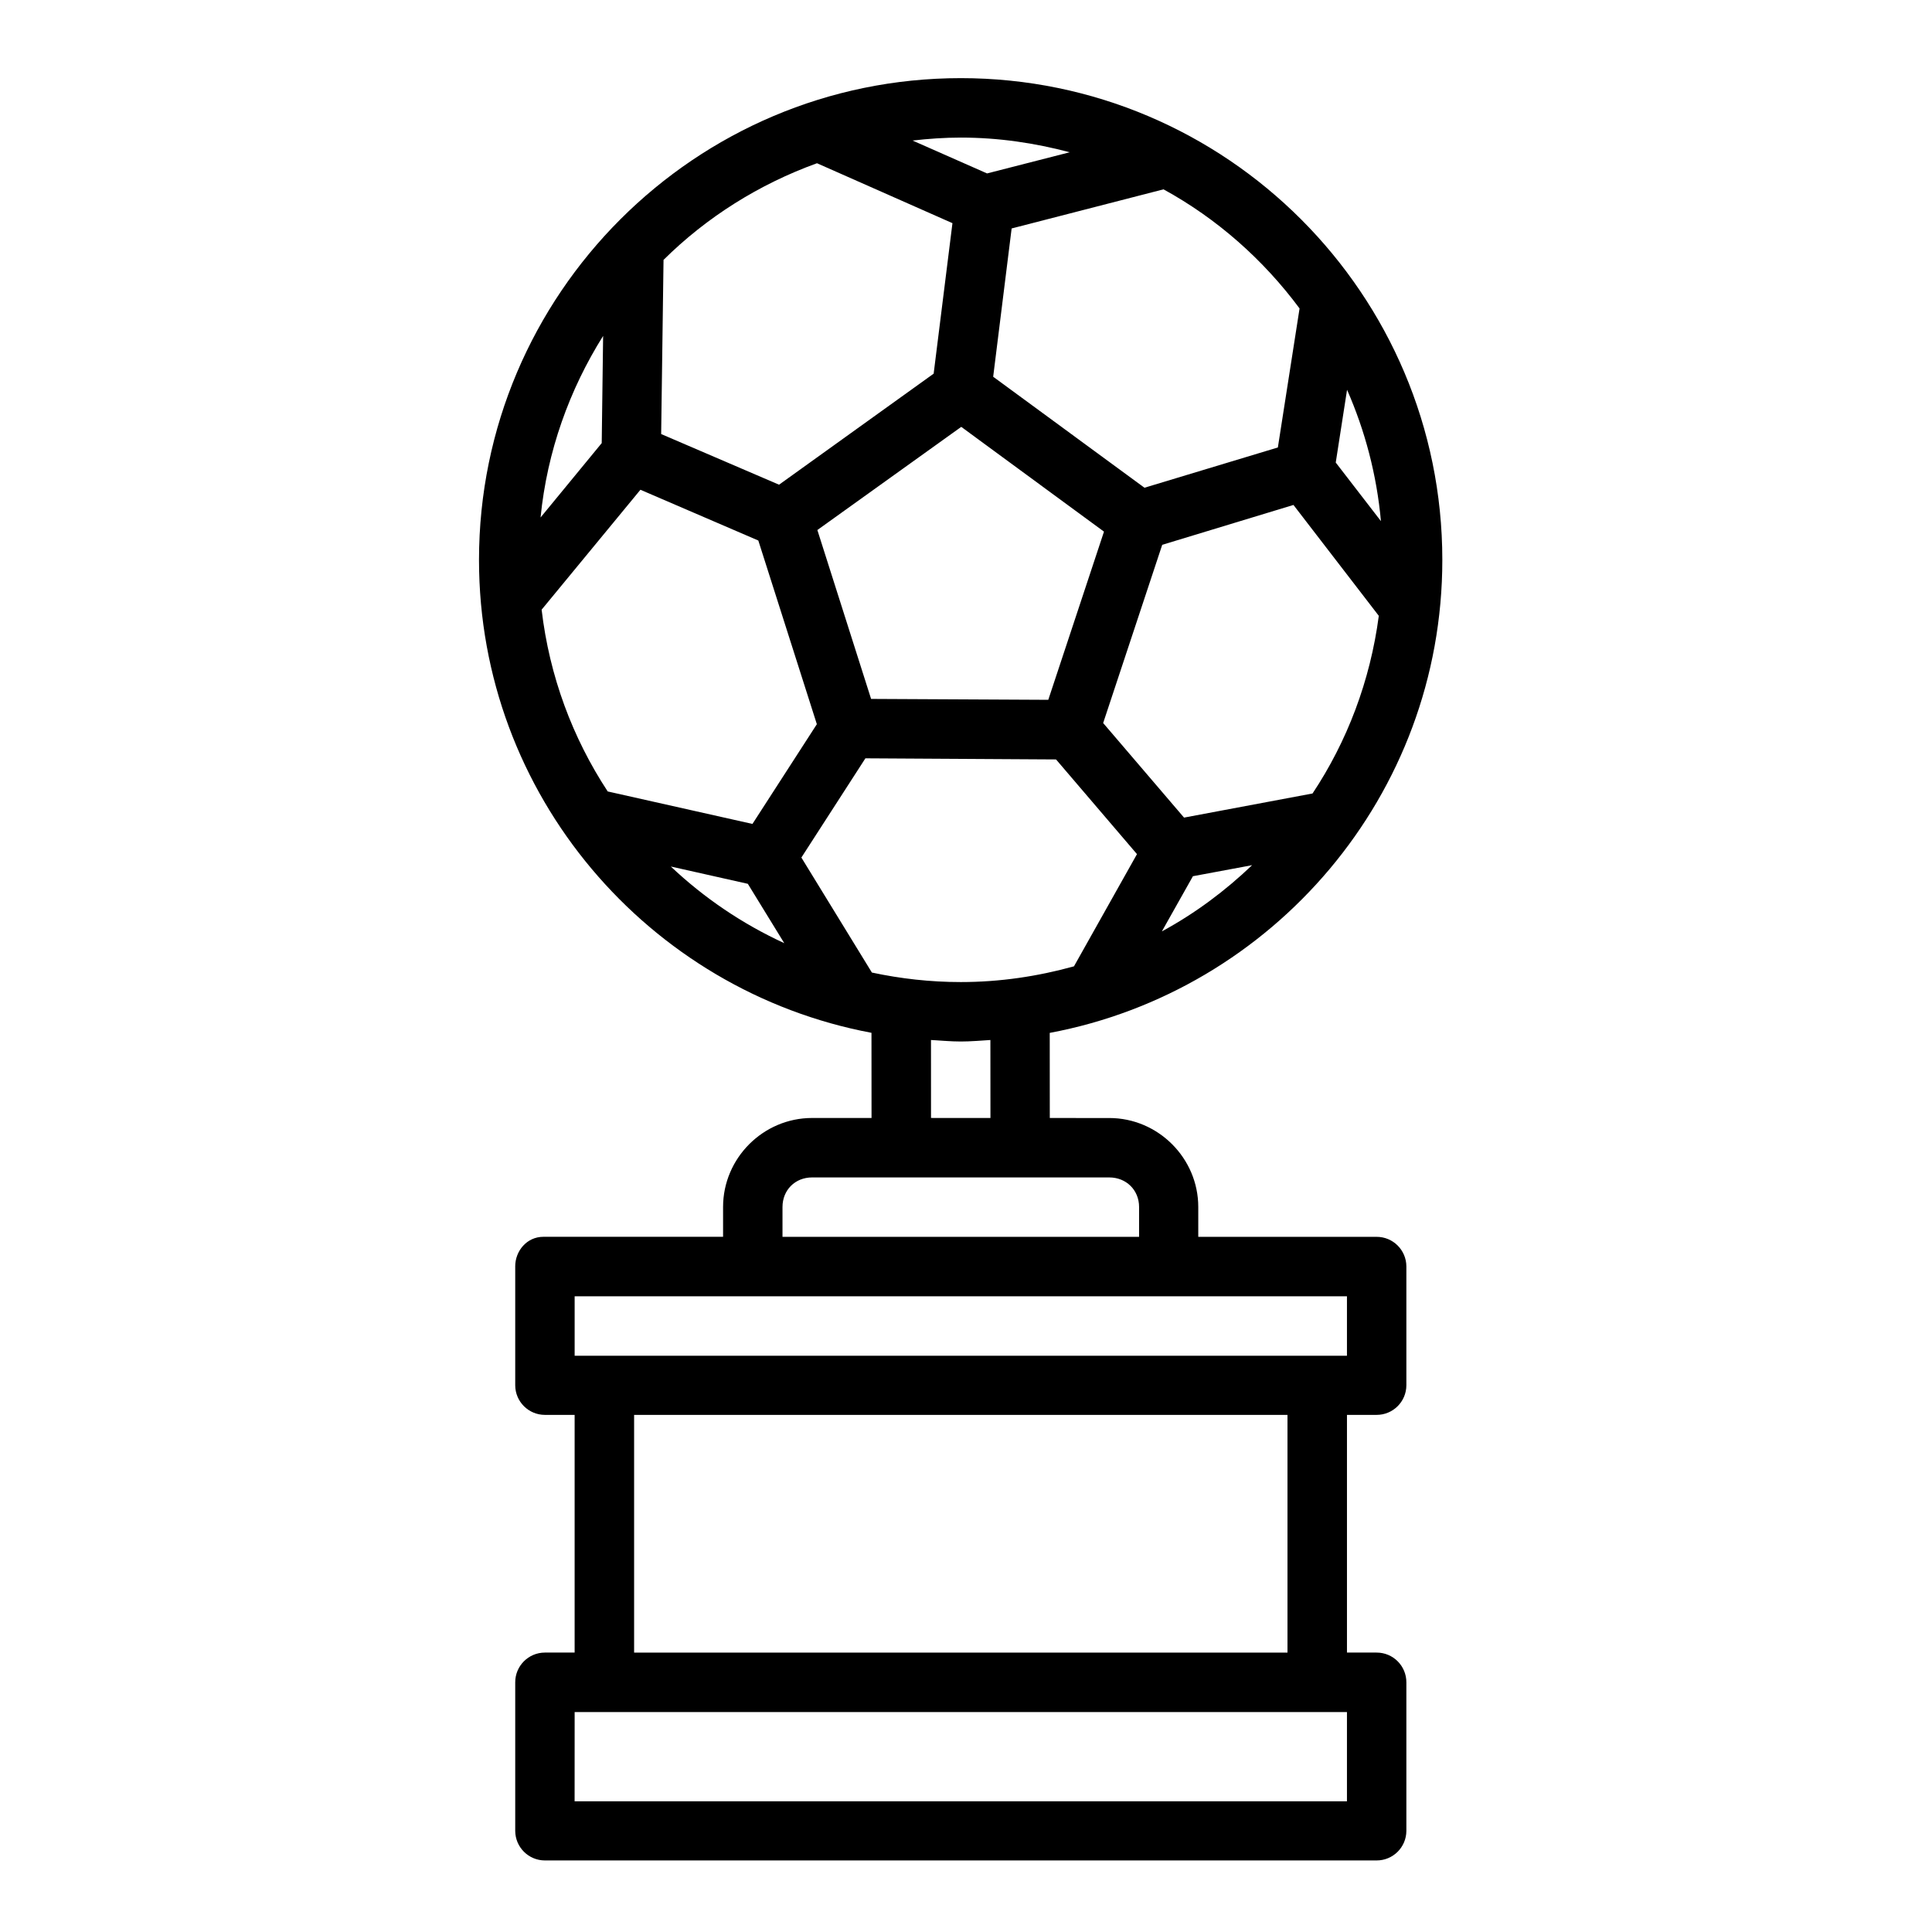 <?xml version="1.0" encoding="UTF-8"?>
<!-- Uploaded to: SVG Repo, www.svgrepo.com, Generator: SVG Repo Mixer Tools -->
<svg fill="#000000" width="800px" height="800px" version="1.1" viewBox="144 144 512 512" xmlns="http://www.w3.org/2000/svg">
 <path d="m280.54 479.63v31.488c0.016 4.324 3.519 7.824 7.84 7.84h7.902v62.992h-7.902c-4.348 0.016-7.859 3.555-7.84 7.902v39.344c0.016 4.324 3.519 7.824 7.84 7.84h220.42c4.348 0.016 7.887-3.492 7.902-7.84v-39.344c0.016-4.371-3.531-7.918-7.902-7.902h-7.84v-62.992h7.84c4.348 0.016 7.887-3.492 7.902-7.84v-31.488c-0.008-4.352-3.551-7.875-7.902-7.856h-47.246v-7.902c0-12.945-10.637-23.586-23.586-23.586l-15.762-0.004-0.016-22.555c59.148-11.094 104.04-63.004 104.04-125.34 0-70.395-57.215-127.68-127.61-127.68-70.395 0-127.68 57.277-127.68 127.68 0 62.301 44.898 114.2 104.01 125.32l0.016 22.57h-15.758c-12.945 0-23.586 10.637-23.586 23.586v7.902h-47.621c-4.43 0-7.477 3.805-7.465 7.856zm118.08-299.17c10.004 0 19.641 1.438 28.859 3.891l-21.898 5.609-19.742-8.715c4.199-0.477 8.449-0.785 12.777-0.785zm-38.113 6.797 35.902 15.883-4.981 39.883-40.973 29.426-31.242-13.422 0.629-46.156c11.398-11.293 25.266-20.039 40.668-25.613zm91.836 6.918c14.211 7.785 26.453 18.629 36.055 31.566l-5.75 36.84-35.348 10.672-40.098-29.414 4.891-39.297zm-148.51 38.852-0.371 28.398-16.207 19.711c1.75-17.582 7.66-33.891 16.574-48.109zm197.15 14.27c4.754 10.812 7.863 22.516 8.98 34.809l-11.977-15.527zm-102.24 9.824 37.824 27.766-14.762 44.57-46.957-0.238-14.238-44.758zm-85.023 16.668 31.242 13.453 15.512 48.676-17.066 26.43-38.359-8.609c-9.289-14.141-15.445-30.516-17.512-48.172zm173.06 4.027 22.617 29.383c-2.277 17.246-8.375 33.258-17.559 47.078l-34.055 6.394-21.434-25.062 15.652-47.23zm-113.44 67.145 50.523 0.297 21.449 25.094-16.699 29.734c-9.559 2.648-19.586 4.168-29.996 4.168-8.09 0-15.953-0.898-23.555-2.519l-18.688-30.477zm102.48 28.32c-7.152 6.828-15.141 12.797-23.91 17.543l8.227-14.621zm-154.04 0.355 20.402 4.582 9.656 15.727c-11.137-5.125-21.262-12-30.059-20.309zm68.941 45.973c2.625 0.148 5.234 0.398 7.902 0.398 2.644 0 5.234-0.238 7.84-0.398l0.016 20.664-15.75-0.004zm-31.504 36.422h78.75c4.496 0 7.902 3.344 7.902 7.84v7.902h-94.5v-7.902c0-4.496 3.344-7.84 7.84-7.84zm-62.93 31.504h204.67v15.746h-204.67zm15.758 31.426h173.15v62.992h-173.15zm-15.758 78.75h204.67v23.648l-204.68-0.004z"/>
</svg>